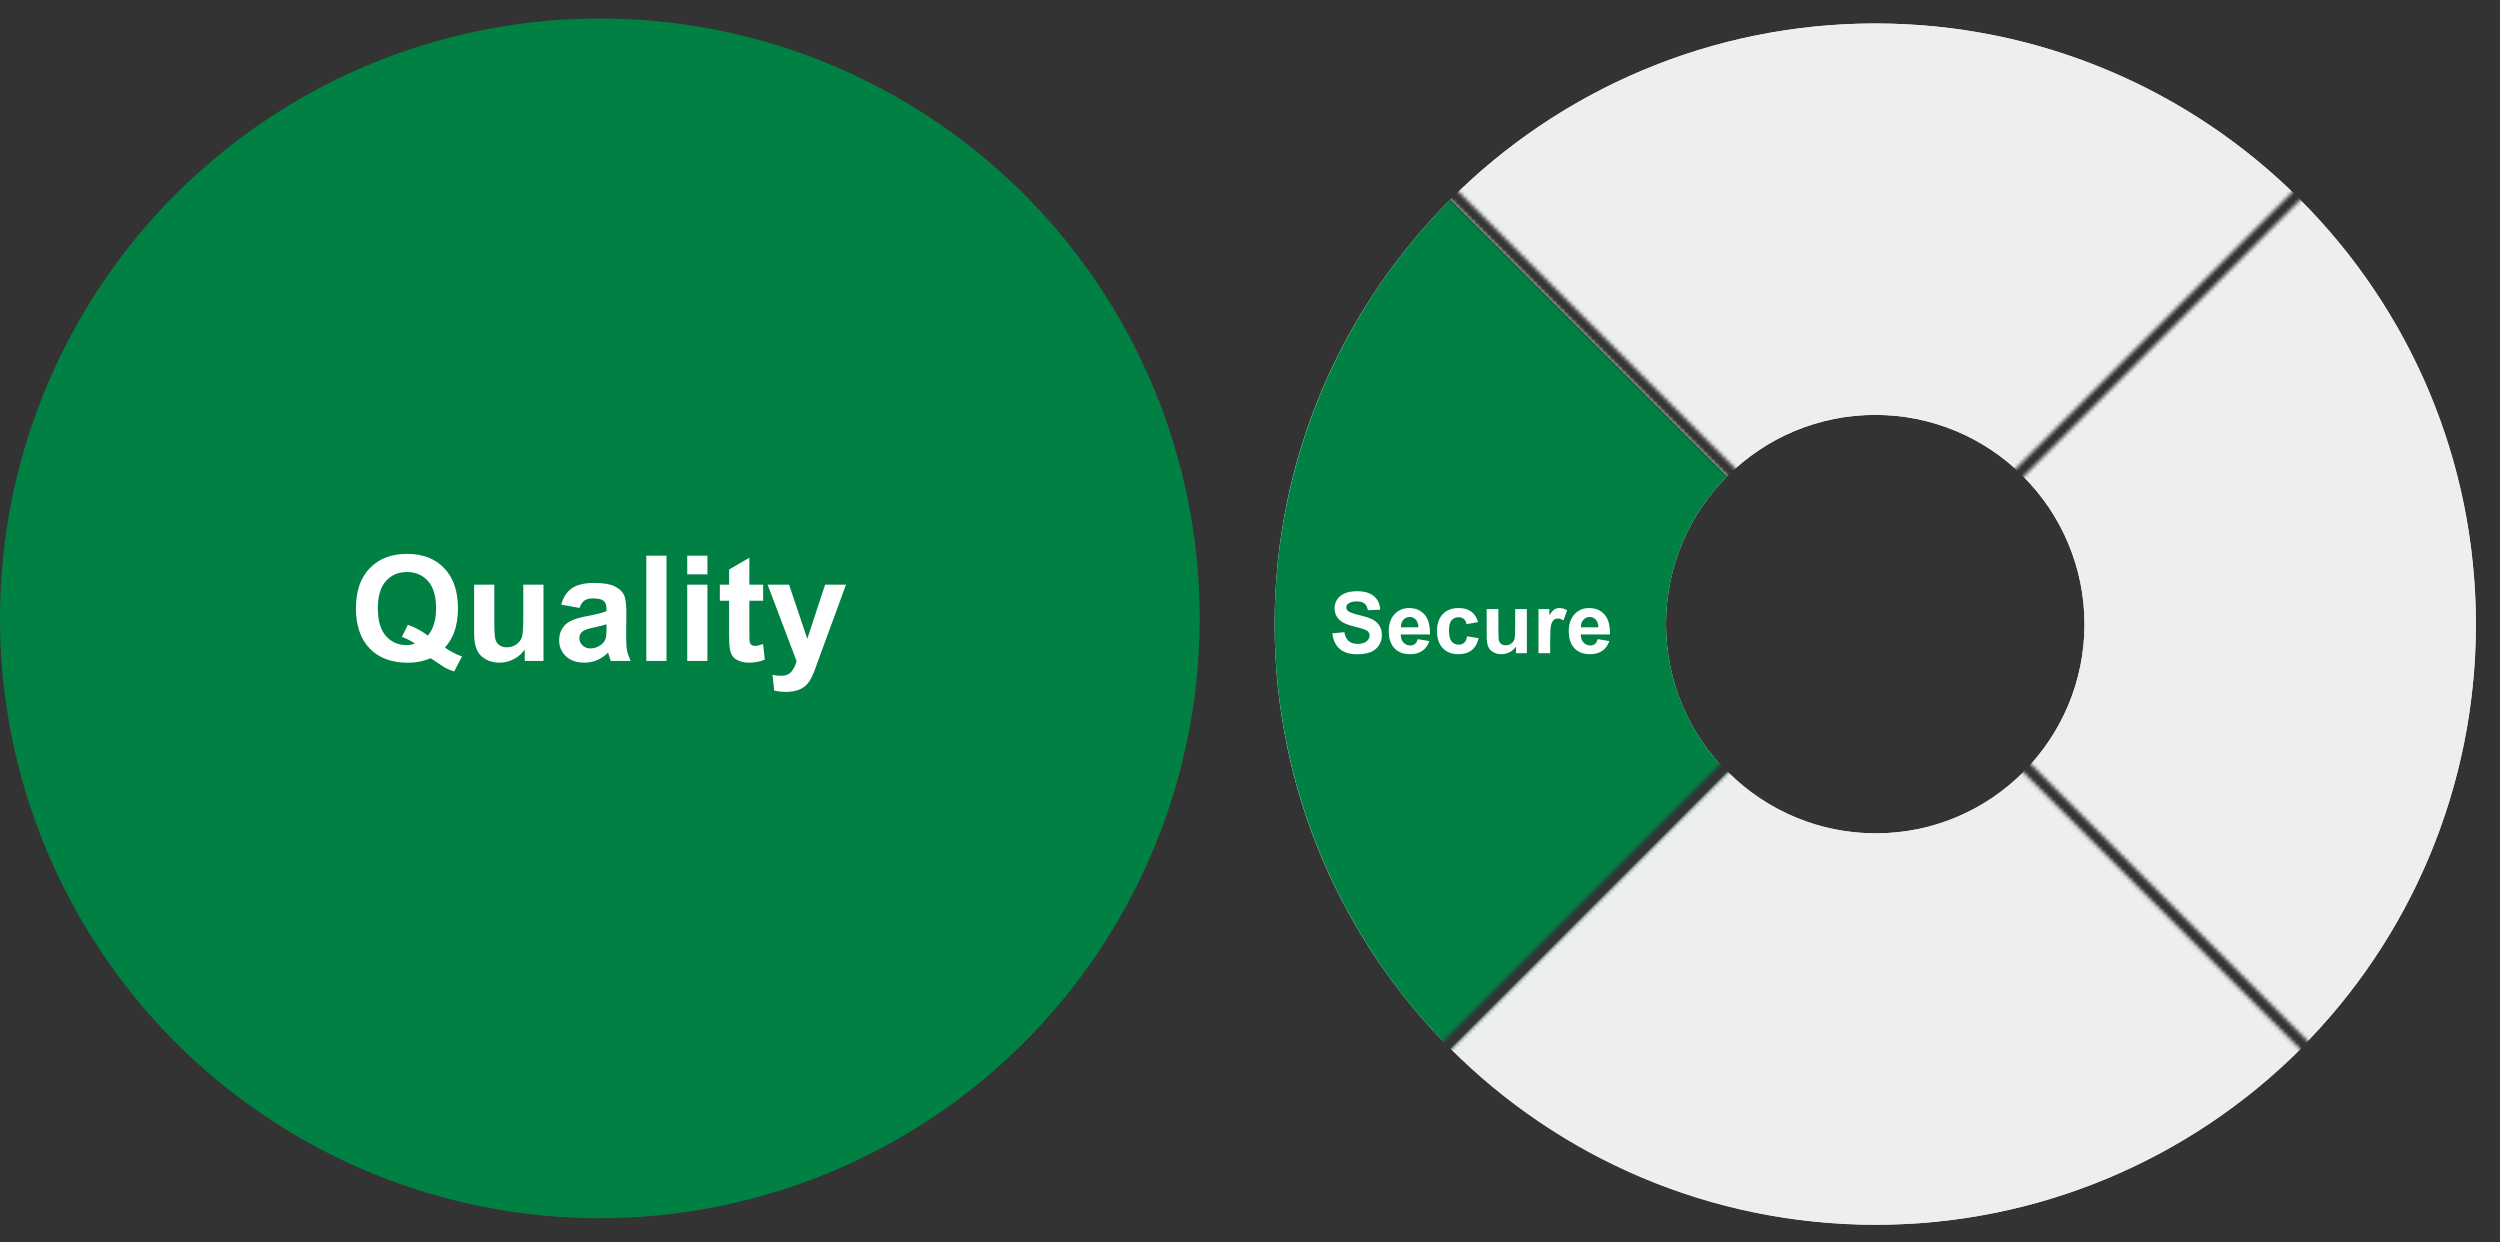 <svg width="646" height="321" viewBox="0 0 646 321" fill="none" xmlns="http://www.w3.org/2000/svg">
<rect x="0" y="0" width="646" height="321" fill="#333333" stroke="none"/>
<circle cx="155" cy="159.784" r="155" fill="#018043"/>
<path d="M114.98 167.333C116.329 168.298 117.794 169.065 119.378 169.634L117.355 173.512C116.526 173.264 115.716 172.924 114.925 172.491C114.751 172.405 113.533 171.601 111.269 170.079C109.488 170.858 107.515 171.248 105.35 171.248C101.169 171.248 97.891 170.017 95.516 167.556C93.154 165.094 91.972 161.637 91.972 157.184C91.972 152.743 93.16 149.292 95.535 146.83C97.91 144.356 101.132 143.119 105.202 143.119C109.234 143.119 112.432 144.356 114.795 146.83C117.157 149.292 118.339 152.743 118.339 157.184C118.339 159.534 118.011 161.6 117.355 163.381C116.86 164.742 116.069 166.059 114.98 167.333ZM110.564 164.234C111.269 163.406 111.795 162.404 112.141 161.229C112.5 160.053 112.679 158.705 112.679 157.184C112.679 154.042 111.987 151.698 110.601 150.151C109.216 148.593 107.404 147.813 105.165 147.813C102.926 147.813 101.107 148.593 99.71 150.151C98.324 151.71 97.632 154.054 97.632 157.184C97.632 160.363 98.324 162.744 99.71 164.327C101.107 165.898 102.87 166.684 104.998 166.684C105.789 166.684 106.538 166.554 107.243 166.294C106.13 165.564 104.998 164.995 103.847 164.587L105.387 161.451C107.193 162.07 108.919 162.997 110.564 164.234ZM135.594 170.784V167.834C134.877 168.885 133.931 169.714 132.756 170.32C131.593 170.926 130.362 171.229 129.063 171.229C127.74 171.229 126.552 170.939 125.501 170.357C124.449 169.776 123.689 168.96 123.218 167.908C122.748 166.857 122.513 165.403 122.513 163.548V151.079H127.727V160.134C127.727 162.905 127.82 164.605 128.006 165.236C128.204 165.855 128.556 166.35 129.063 166.721C129.57 167.079 130.214 167.259 130.993 167.259C131.884 167.259 132.681 167.018 133.386 166.535C134.092 166.04 134.574 165.434 134.834 164.717C135.093 163.987 135.223 162.212 135.223 159.392V151.079H140.437V170.784H135.594ZM149.752 157.091L145.02 156.237C145.552 154.332 146.468 152.922 147.766 152.007C149.065 151.091 150.995 150.634 153.555 150.634C155.881 150.634 157.613 150.912 158.751 151.469C159.889 152.013 160.687 152.712 161.144 153.565C161.614 154.407 161.849 155.959 161.849 158.223L161.794 164.309C161.794 166.04 161.874 167.321 162.035 168.149C162.208 168.966 162.524 169.844 162.981 170.784H157.823C157.687 170.438 157.52 169.924 157.322 169.244C157.235 168.935 157.174 168.731 157.136 168.632C156.246 169.498 155.293 170.147 154.279 170.58C153.265 171.013 152.182 171.229 151.032 171.229C149.003 171.229 147.401 170.679 146.226 169.578C145.064 168.477 144.482 167.086 144.482 165.403C144.482 164.29 144.748 163.3 145.28 162.435C145.812 161.556 146.554 160.888 147.507 160.431C148.471 159.961 149.857 159.552 151.663 159.206C154.1 158.748 155.788 158.322 156.728 157.926V157.406C156.728 156.404 156.481 155.693 155.986 155.272C155.491 154.84 154.557 154.623 153.184 154.623C152.257 154.623 151.533 154.809 151.013 155.18C150.494 155.538 150.073 156.175 149.752 157.091ZM156.728 161.321C156.06 161.544 155.003 161.81 153.555 162.119C152.108 162.428 151.162 162.731 150.717 163.028C150.036 163.511 149.696 164.123 149.696 164.865C149.696 165.595 149.968 166.226 150.512 166.758C151.057 167.29 151.749 167.556 152.591 167.556C153.531 167.556 154.427 167.246 155.281 166.628C155.912 166.158 156.326 165.583 156.524 164.902C156.66 164.457 156.728 163.61 156.728 162.36V161.321ZM167.008 170.784V143.583H172.221V170.784H167.008ZM177.584 148.407V143.583H182.798V148.407H177.584ZM177.584 170.784V151.079H182.798V170.784H177.584ZM197.196 151.079V155.235H193.634V163.177C193.634 164.785 193.664 165.725 193.726 165.997C193.801 166.257 193.955 166.473 194.19 166.646C194.438 166.82 194.734 166.906 195.081 166.906C195.563 166.906 196.262 166.739 197.177 166.405L197.623 170.45C196.411 170.97 195.038 171.229 193.504 171.229C192.564 171.229 191.716 171.075 190.962 170.766C190.207 170.444 189.65 170.036 189.292 169.541C188.945 169.034 188.704 168.354 188.568 167.5C188.457 166.894 188.401 165.669 188.401 163.826V155.235H186.008V151.079H188.401V147.164L193.634 144.121V151.079H197.196ZM198.346 151.079H203.894L208.607 165.069L213.209 151.079H218.608L211.65 170.042L210.407 173.475C209.949 174.625 209.51 175.503 209.09 176.109C208.681 176.715 208.205 177.204 207.661 177.575C207.129 177.959 206.467 178.256 205.676 178.466C204.896 178.676 204.012 178.781 203.022 178.781C202.02 178.781 201.037 178.676 200.072 178.466L199.608 174.384C200.425 174.545 201.161 174.625 201.816 174.625C203.028 174.625 203.925 174.266 204.507 173.549C205.088 172.844 205.533 171.941 205.843 170.84L198.346 151.079Z" fill="white"/>
<mask id="mask0_3746_18083" style="mask-type:alpha" maskUnits="userSpaceOnUse" x="323" y="0" width="323" height="321">
<path fill-rule="evenodd" clip-rule="evenodd" d="M643.907 2.093L486.657 159.343L643.907 316.594V320.617H643.904L484.643 161.357L325.383 320.617H325.221V316.752L482.63 159.343L325.3 2.013L325.383 1.931H329.244L484.643 157.33L640.043 1.931H643.904L643.907 1.934V2.093ZM643.907 2.093V316.594L646 318.686L643.987 320.7L643.904 320.617H325.383L325.3 320.7L323.287 318.686L325.221 316.752V1.931H325.383L327.314 0L329.244 1.931H640.043L641.973 0L643.904 1.931H643.907V1.934L643.987 2.013L643.907 2.093Z" fill="#C4C4C4"/>
</mask>
<g mask="url(#mask0_3746_18083)">
<path d="M639.77 161.273C639.77 246.99 570.283 316.477 484.566 316.477C398.849 316.477 329.361 246.99 329.361 161.273C329.361 75.556 398.849 6.068 484.566 6.068C570.283 6.068 639.77 75.556 639.77 161.273ZM430.499 161.273C430.499 191.133 454.705 215.34 484.566 215.34C514.426 215.34 538.633 191.133 538.633 161.273C538.633 131.412 514.426 107.206 484.566 107.206C454.705 107.206 430.499 131.412 430.499 161.273Z" fill="#EDEEEF"/>
<path d="M374.82 51.527C345.713 80.633 329.361 120.11 329.361 161.273C329.361 202.435 345.713 241.912 374.82 271.019L446.335 199.504C436.195 189.364 430.499 175.612 430.499 161.273C430.499 146.933 436.195 133.181 446.335 123.042L374.82 51.527Z" fill="#018043"/>
<path d="M594.311 51.527C565.205 22.42 525.728 6.068 484.565 6.068C443.402 6.068 403.926 22.42 374.819 51.527L446.334 123.042C456.474 112.902 470.226 107.206 484.565 107.206C498.905 107.206 512.657 112.902 522.796 123.042L594.311 51.527Z" fill="#EDEEEF"/>
<path d="M594.311 271.116C623.418 242.009 639.77 202.533 639.77 161.37C639.77 120.207 623.418 80.73 594.311 51.624L522.796 123.139C532.936 133.278 538.632 147.03 538.632 161.37C538.632 175.709 532.936 189.461 522.796 199.601L594.311 271.116Z" fill="#EDEEEF"/>
<path d="M375.066 271.02C404.172 300.127 443.649 316.479 484.812 316.479C525.975 316.479 565.451 300.127 594.558 271.02L523.043 199.505C512.903 209.645 499.151 215.341 484.812 215.341C470.472 215.341 456.72 209.645 446.581 199.505L375.066 271.02Z" fill="#EDEEEF"/>
<path d="M344.276 163.66L347.37 163.359C347.556 164.398 347.932 165.16 348.498 165.647C349.071 166.134 349.841 166.378 350.808 166.378C351.832 166.378 352.602 166.163 353.117 165.733C353.64 165.297 353.901 164.788 353.901 164.208C353.901 163.836 353.79 163.521 353.568 163.263C353.354 162.998 352.974 162.769 352.43 162.575C352.057 162.446 351.209 162.217 349.884 161.888C348.179 161.465 346.983 160.946 346.296 160.33C345.329 159.464 344.846 158.407 344.846 157.161C344.846 156.359 345.071 155.611 345.522 154.916C345.981 154.214 346.636 153.681 347.488 153.315C348.348 152.95 349.382 152.768 350.593 152.768C352.569 152.768 354.055 153.201 355.051 154.067C356.053 154.934 356.58 156.09 356.63 157.537L353.45 157.677C353.314 156.868 353.021 156.287 352.569 155.937C352.125 155.578 351.456 155.399 350.561 155.399C349.637 155.399 348.913 155.589 348.391 155.969C348.054 156.212 347.886 156.538 347.886 156.946C347.886 157.319 348.043 157.637 348.358 157.902C348.759 158.239 349.733 158.59 351.28 158.955C352.827 159.32 353.969 159.7 354.707 160.094C355.452 160.48 356.032 161.014 356.447 161.694C356.87 162.368 357.081 163.202 357.081 164.197C357.081 165.1 356.83 165.945 356.329 166.732C355.828 167.52 355.119 168.107 354.202 168.494C353.285 168.874 352.143 169.063 350.775 169.063C348.785 169.063 347.256 168.605 346.188 167.688C345.121 166.765 344.484 165.422 344.276 163.66ZM366.341 165.153L369.349 165.658C368.962 166.761 368.35 167.603 367.512 168.183C366.681 168.756 365.639 169.042 364.386 169.042C362.402 169.042 360.934 168.394 359.981 167.098C359.229 166.059 358.854 164.749 358.854 163.166C358.854 161.275 359.348 159.797 360.336 158.729C361.324 157.655 362.574 157.118 364.085 157.118C365.782 157.118 367.121 157.68 368.103 158.805C369.084 159.922 369.553 161.637 369.51 163.95H361.947C361.969 164.845 362.212 165.544 362.678 166.045C363.143 166.539 363.723 166.786 364.418 166.786C364.891 166.786 365.288 166.657 365.61 166.399C365.933 166.142 366.176 165.726 366.341 165.153ZM366.513 162.103C366.491 161.229 366.266 160.566 365.836 160.115C365.406 159.657 364.883 159.428 364.268 159.428C363.609 159.428 363.064 159.668 362.635 160.147C362.205 160.627 361.994 161.279 362.001 162.103H366.513ZM381.928 160.749L378.952 161.286C378.852 160.692 378.623 160.244 378.265 159.943C377.914 159.643 377.455 159.492 376.89 159.492C376.138 159.492 375.536 159.754 375.085 160.276C374.641 160.792 374.419 161.659 374.419 162.876C374.419 164.229 374.645 165.186 375.096 165.744C375.554 166.303 376.166 166.582 376.933 166.582C377.506 166.582 377.975 166.421 378.34 166.099C378.705 165.769 378.963 165.207 379.113 164.412L382.078 164.917C381.77 166.278 381.179 167.305 380.306 168C379.432 168.695 378.261 169.042 376.793 169.042C375.124 169.042 373.792 168.516 372.797 167.463C371.809 166.41 371.314 164.953 371.314 163.091C371.314 161.207 371.812 159.743 372.808 158.697C373.803 157.645 375.149 157.118 376.847 157.118C378.236 157.118 379.339 157.419 380.155 158.021C380.979 158.615 381.57 159.524 381.928 160.749ZM391.735 168.784V167.076C391.32 167.685 390.772 168.165 390.092 168.516C389.419 168.867 388.706 169.042 387.954 169.042C387.188 169.042 386.5 168.874 385.892 168.537C385.283 168.201 384.842 167.728 384.57 167.119C384.298 166.51 384.162 165.669 384.162 164.595V157.376H387.181V162.618C387.181 164.222 387.234 165.207 387.342 165.572C387.456 165.93 387.66 166.217 387.954 166.432C388.248 166.639 388.62 166.743 389.071 166.743C389.587 166.743 390.049 166.604 390.457 166.324C390.865 166.038 391.145 165.687 391.295 165.271C391.445 164.849 391.521 163.821 391.521 162.188V157.376H394.539V168.784H391.735ZM400.565 168.784H397.547V157.376H400.351V158.998C400.83 158.232 401.26 157.727 401.64 157.483C402.026 157.24 402.463 157.118 402.95 157.118C403.638 157.118 404.3 157.308 404.938 157.688L404.003 160.319C403.494 159.99 403.022 159.825 402.585 159.825C402.162 159.825 401.804 159.943 401.511 160.18C401.217 160.409 400.984 160.828 400.813 161.437C400.648 162.045 400.565 163.32 400.565 165.261V168.784ZM412.854 165.153L415.862 165.658C415.476 166.761 414.863 167.603 414.025 168.183C413.195 168.756 412.153 169.042 410.899 169.042C408.916 169.042 407.448 168.394 406.495 167.098C405.743 166.059 405.367 164.749 405.367 163.166C405.367 161.275 405.861 159.797 406.85 158.729C407.838 157.655 409.088 157.118 410.599 157.118C412.296 157.118 413.635 157.68 414.616 158.805C415.597 159.922 416.066 161.637 416.023 163.95H408.461C408.482 164.845 408.726 165.544 409.191 166.045C409.657 166.539 410.237 166.786 410.932 166.786C411.404 166.786 411.802 166.657 412.124 166.399C412.446 166.142 412.69 165.726 412.854 165.153ZM413.026 162.103C413.005 161.229 412.779 160.566 412.35 160.115C411.92 159.657 411.397 159.428 410.781 159.428C410.122 159.428 409.578 159.668 409.148 160.147C408.719 160.627 408.507 161.279 408.515 162.103H413.026Z" fill="white"/>
</g>
</svg>
